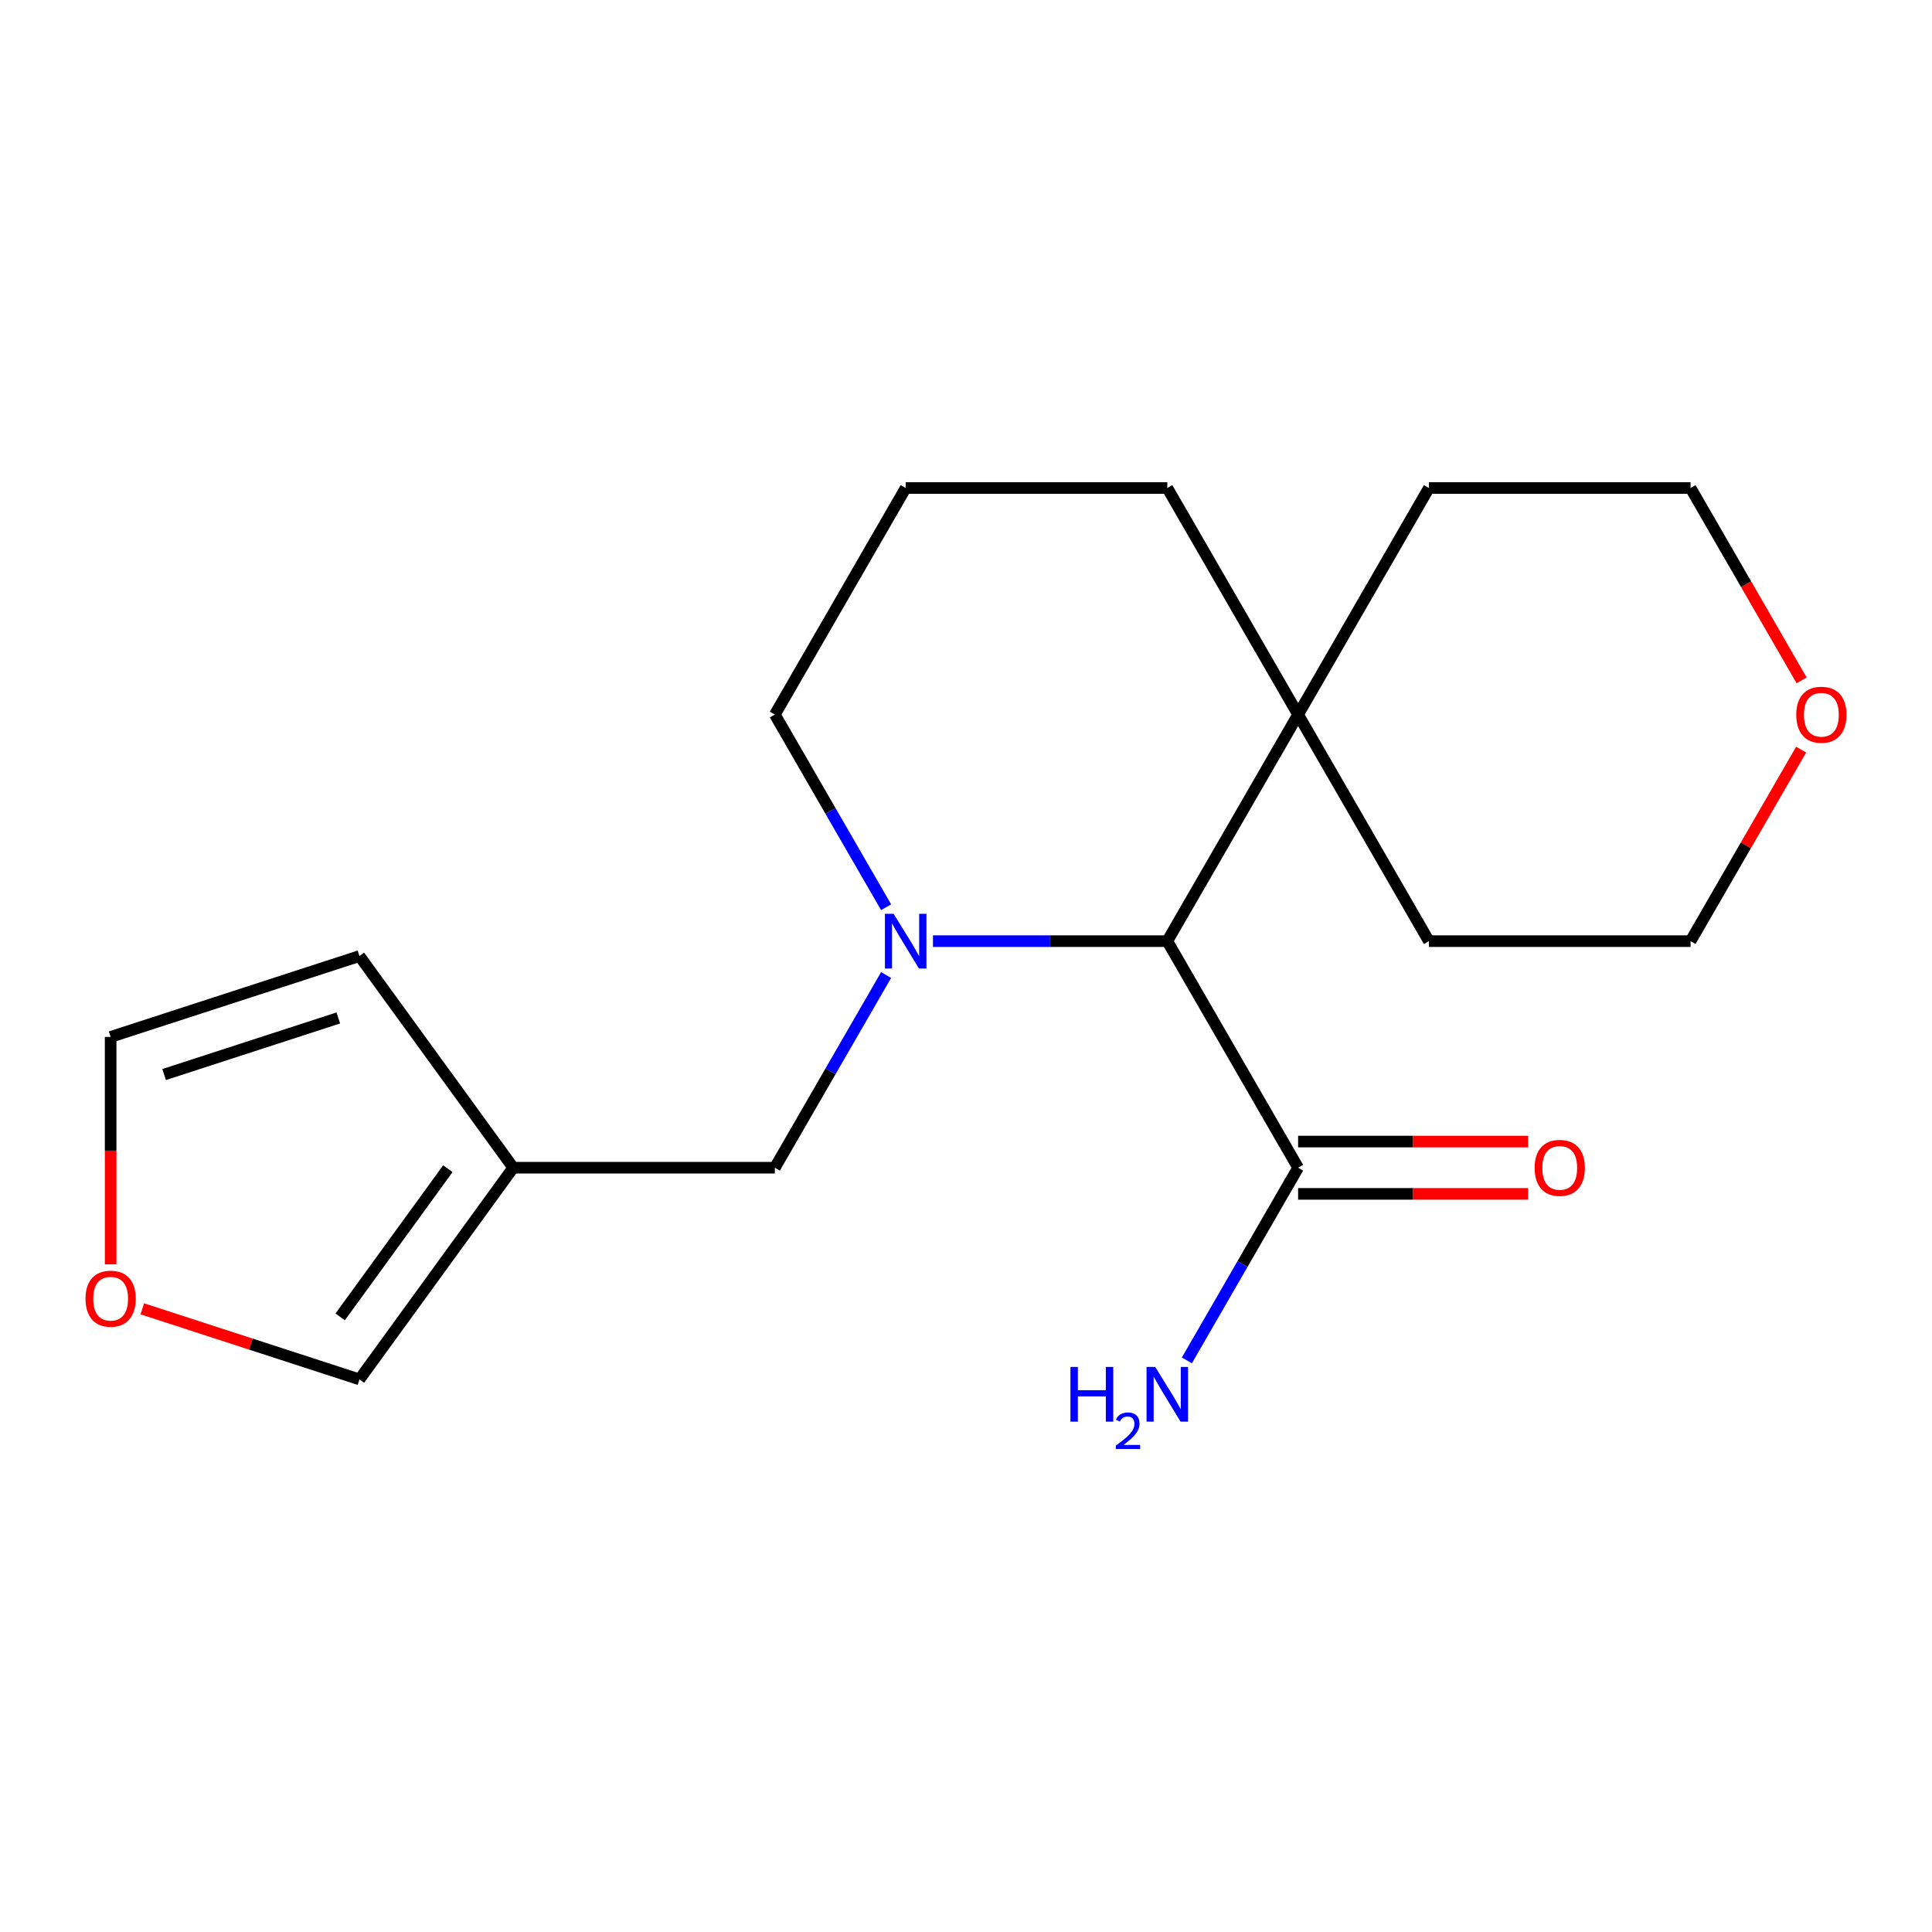 <?xml version='1.0' encoding='iso-8859-1'?>
<svg version='1.1' baseProfile='full'
              xmlns='http://www.w3.org/2000/svg'
                      xmlns:rdkit='http://www.rdkit.org/xml'
                      xmlns:xlink='http://www.w3.org/1999/xlink'
                  xml:space='preserve'
width='1000px' height='1000px' viewBox='0 0 1000 1000'>
<!-- END OF HEADER -->
<rect style='opacity:1.0;fill:#FFFFFF;stroke:none' width='1000' height='1000' x='0' y='0'> </rect>
<path class='bond-0' d='M 482.901,487.136 L 543.547,487.136' style='fill:none;fill-rule:evenodd;stroke:#0000FF;stroke-width:6px;stroke-linecap:butt;stroke-linejoin:miter;stroke-opacity:1' />
<path class='bond-0' d='M 543.547,487.136 L 604.193,487.136' style='fill:none;fill-rule:evenodd;stroke:#000000;stroke-width:6px;stroke-linecap:butt;stroke-linejoin:miter;stroke-opacity:1' />
<path class='bond-3' d='M 458.646,504.681 L 429.857,554.546' style='fill:none;fill-rule:evenodd;stroke:#0000FF;stroke-width:6px;stroke-linecap:butt;stroke-linejoin:miter;stroke-opacity:1' />
<path class='bond-3' d='M 429.857,554.546 L 401.067,604.41' style='fill:none;fill-rule:evenodd;stroke:#000000;stroke-width:6px;stroke-linecap:butt;stroke-linejoin:miter;stroke-opacity:1' />
<path class='bond-12' d='M 458.646,469.59 L 429.857,419.726' style='fill:none;fill-rule:evenodd;stroke:#0000FF;stroke-width:6px;stroke-linecap:butt;stroke-linejoin:miter;stroke-opacity:1' />
<path class='bond-12' d='M 429.857,419.726 L 401.067,369.861' style='fill:none;fill-rule:evenodd;stroke:#000000;stroke-width:6px;stroke-linecap:butt;stroke-linejoin:miter;stroke-opacity:1' />
<path class='bond-1' d='M 604.193,487.136 L 671.901,604.41' style='fill:none;fill-rule:evenodd;stroke:#000000;stroke-width:6px;stroke-linecap:butt;stroke-linejoin:miter;stroke-opacity:1' />
<path class='bond-4' d='M 604.193,487.136 L 671.901,369.861' style='fill:none;fill-rule:evenodd;stroke:#000000;stroke-width:6px;stroke-linecap:butt;stroke-linejoin:miter;stroke-opacity:1' />
<path class='bond-8' d='M 671.901,617.952 L 731.417,617.952' style='fill:none;fill-rule:evenodd;stroke:#000000;stroke-width:6px;stroke-linecap:butt;stroke-linejoin:miter;stroke-opacity:1' />
<path class='bond-8' d='M 731.417,617.952 L 790.933,617.952' style='fill:none;fill-rule:evenodd;stroke:#FF0000;stroke-width:6px;stroke-linecap:butt;stroke-linejoin:miter;stroke-opacity:1' />
<path class='bond-8' d='M 671.901,590.869 L 731.417,590.869' style='fill:none;fill-rule:evenodd;stroke:#000000;stroke-width:6px;stroke-linecap:butt;stroke-linejoin:miter;stroke-opacity:1' />
<path class='bond-8' d='M 731.417,590.869 L 790.933,590.869' style='fill:none;fill-rule:evenodd;stroke:#FF0000;stroke-width:6px;stroke-linecap:butt;stroke-linejoin:miter;stroke-opacity:1' />
<path class='bond-11' d='M 671.901,604.41 L 643.112,654.275' style='fill:none;fill-rule:evenodd;stroke:#000000;stroke-width:6px;stroke-linecap:butt;stroke-linejoin:miter;stroke-opacity:1' />
<path class='bond-11' d='M 643.112,654.275 L 614.322,704.139' style='fill:none;fill-rule:evenodd;stroke:#0000FF;stroke-width:6px;stroke-linecap:butt;stroke-linejoin:miter;stroke-opacity:1' />
<path class='bond-2' d='M 265.65,604.41 L 401.067,604.41' style='fill:none;fill-rule:evenodd;stroke:#000000;stroke-width:6px;stroke-linecap:butt;stroke-linejoin:miter;stroke-opacity:1' />
<path class='bond-6' d='M 265.65,604.41 L 186.054,713.965' style='fill:none;fill-rule:evenodd;stroke:#000000;stroke-width:6px;stroke-linecap:butt;stroke-linejoin:miter;stroke-opacity:1' />
<path class='bond-6' d='M 231.8,604.924 L 176.083,681.612' style='fill:none;fill-rule:evenodd;stroke:#000000;stroke-width:6px;stroke-linecap:butt;stroke-linejoin:miter;stroke-opacity:1' />
<path class='bond-7' d='M 265.65,604.41 L 186.054,494.856' style='fill:none;fill-rule:evenodd;stroke:#000000;stroke-width:6px;stroke-linecap:butt;stroke-linejoin:miter;stroke-opacity:1' />
<path class='bond-15' d='M 671.901,369.861 L 739.61,252.587' style='fill:none;fill-rule:evenodd;stroke:#000000;stroke-width:6px;stroke-linecap:butt;stroke-linejoin:miter;stroke-opacity:1' />
<path class='bond-16' d='M 671.901,369.861 L 739.61,487.136' style='fill:none;fill-rule:evenodd;stroke:#000000;stroke-width:6px;stroke-linecap:butt;stroke-linejoin:miter;stroke-opacity:1' />
<path class='bond-19' d='M 671.901,369.861 L 604.193,252.587' style='fill:none;fill-rule:evenodd;stroke:#000000;stroke-width:6px;stroke-linecap:butt;stroke-linejoin:miter;stroke-opacity:1' />
<path class='bond-5' d='M 73.65,677.443 L 129.852,695.704' style='fill:none;fill-rule:evenodd;stroke:#FF0000;stroke-width:6px;stroke-linecap:butt;stroke-linejoin:miter;stroke-opacity:1' />
<path class='bond-5' d='M 129.852,695.704 L 186.054,713.965' style='fill:none;fill-rule:evenodd;stroke:#000000;stroke-width:6px;stroke-linecap:butt;stroke-linejoin:miter;stroke-opacity:1' />
<path class='bond-20' d='M 57.265,654.413 L 57.265,595.558' style='fill:none;fill-rule:evenodd;stroke:#FF0000;stroke-width:6px;stroke-linecap:butt;stroke-linejoin:miter;stroke-opacity:1' />
<path class='bond-20' d='M 57.265,595.558 L 57.265,536.702' style='fill:none;fill-rule:evenodd;stroke:#000000;stroke-width:6px;stroke-linecap:butt;stroke-linejoin:miter;stroke-opacity:1' />
<path class='bond-9' d='M 186.054,494.856 L 57.265,536.702' style='fill:none;fill-rule:evenodd;stroke:#000000;stroke-width:6px;stroke-linecap:butt;stroke-linejoin:miter;stroke-opacity:1' />
<path class='bond-9' d='M 175.105,526.89 L 84.953,556.183' style='fill:none;fill-rule:evenodd;stroke:#000000;stroke-width:6px;stroke-linecap:butt;stroke-linejoin:miter;stroke-opacity:1' />
<path class='bond-10' d='M 932.259,388.007 L 903.643,437.571' style='fill:none;fill-rule:evenodd;stroke:#FF0000;stroke-width:6px;stroke-linecap:butt;stroke-linejoin:miter;stroke-opacity:1' />
<path class='bond-10' d='M 903.643,437.571 L 875.027,487.136' style='fill:none;fill-rule:evenodd;stroke:#000000;stroke-width:6px;stroke-linecap:butt;stroke-linejoin:miter;stroke-opacity:1' />
<path class='bond-21' d='M 932.513,352.156 L 903.77,302.371' style='fill:none;fill-rule:evenodd;stroke:#FF0000;stroke-width:6px;stroke-linecap:butt;stroke-linejoin:miter;stroke-opacity:1' />
<path class='bond-21' d='M 903.77,302.371 L 875.027,252.587' style='fill:none;fill-rule:evenodd;stroke:#000000;stroke-width:6px;stroke-linecap:butt;stroke-linejoin:miter;stroke-opacity:1' />
<path class='bond-14' d='M 401.067,369.861 L 468.776,252.587' style='fill:none;fill-rule:evenodd;stroke:#000000;stroke-width:6px;stroke-linecap:butt;stroke-linejoin:miter;stroke-opacity:1' />
<path class='bond-13' d='M 604.193,252.587 L 468.776,252.587' style='fill:none;fill-rule:evenodd;stroke:#000000;stroke-width:6px;stroke-linecap:butt;stroke-linejoin:miter;stroke-opacity:1' />
<path class='bond-18' d='M 739.61,252.587 L 875.027,252.587' style='fill:none;fill-rule:evenodd;stroke:#000000;stroke-width:6px;stroke-linecap:butt;stroke-linejoin:miter;stroke-opacity:1' />
<path class='bond-17' d='M 739.61,487.136 L 875.027,487.136' style='fill:none;fill-rule:evenodd;stroke:#000000;stroke-width:6px;stroke-linecap:butt;stroke-linejoin:miter;stroke-opacity:1' />
<path  class='atom-0' d='M 462.516 472.976
L 471.796 487.976
Q 472.716 489.456, 474.196 492.136
Q 475.676 494.816, 475.756 494.976
L 475.756 472.976
L 479.516 472.976
L 479.516 501.296
L 475.636 501.296
L 465.676 484.896
Q 464.516 482.976, 463.276 480.776
Q 462.076 478.576, 461.716 477.896
L 461.716 501.296
L 458.036 501.296
L 458.036 472.976
L 462.516 472.976
' fill='#0000FF'/>
<path  class='atom-6' d='M 44.265 672.199
Q 44.265 665.399, 47.625 661.599
Q 50.985 657.799, 57.265 657.799
Q 63.545 657.799, 66.905 661.599
Q 70.265 665.399, 70.265 672.199
Q 70.265 679.079, 66.865 682.999
Q 63.465 686.879, 57.265 686.879
Q 51.025 686.879, 47.625 682.999
Q 44.265 679.119, 44.265 672.199
M 57.265 683.679
Q 61.585 683.679, 63.905 680.799
Q 66.265 677.879, 66.265 672.199
Q 66.265 666.639, 63.905 663.839
Q 61.585 660.999, 57.265 660.999
Q 52.945 660.999, 50.585 663.799
Q 48.265 666.599, 48.265 672.199
Q 48.265 677.919, 50.585 680.799
Q 52.945 683.679, 57.265 683.679
' fill='#FF0000'/>
<path  class='atom-9' d='M 794.318 604.49
Q 794.318 597.69, 797.678 593.89
Q 801.038 590.09, 807.318 590.09
Q 813.598 590.09, 816.958 593.89
Q 820.318 597.69, 820.318 604.49
Q 820.318 611.37, 816.918 615.29
Q 813.518 619.17, 807.318 619.17
Q 801.078 619.17, 797.678 615.29
Q 794.318 611.41, 794.318 604.49
M 807.318 615.97
Q 811.638 615.97, 813.958 613.09
Q 816.318 610.17, 816.318 604.49
Q 816.318 598.93, 813.958 596.13
Q 811.638 593.29, 807.318 593.29
Q 802.998 593.29, 800.638 596.09
Q 798.318 598.89, 798.318 604.49
Q 798.318 610.21, 800.638 613.09
Q 802.998 615.97, 807.318 615.97
' fill='#FF0000'/>
<path  class='atom-11' d='M 929.735 369.941
Q 929.735 363.141, 933.095 359.341
Q 936.455 355.541, 942.735 355.541
Q 949.015 355.541, 952.375 359.341
Q 955.735 363.141, 955.735 369.941
Q 955.735 376.821, 952.335 380.741
Q 948.935 384.621, 942.735 384.621
Q 936.495 384.621, 933.095 380.741
Q 929.735 376.861, 929.735 369.941
M 942.735 381.421
Q 947.055 381.421, 949.375 378.541
Q 951.735 375.621, 951.735 369.941
Q 951.735 364.381, 949.375 361.581
Q 947.055 358.741, 942.735 358.741
Q 938.415 358.741, 936.055 361.541
Q 933.735 364.341, 933.735 369.941
Q 933.735 375.661, 936.055 378.541
Q 938.415 381.421, 942.735 381.421
' fill='#FF0000'/>
<path  class='atom-12' d='M 554.06 707.525
L 557.9 707.525
L 557.9 719.565
L 572.38 719.565
L 572.38 707.525
L 576.22 707.525
L 576.22 735.845
L 572.38 735.845
L 572.38 722.765
L 557.9 722.765
L 557.9 735.845
L 554.06 735.845
L 554.06 707.525
' fill='#0000FF'/>
<path  class='atom-12' d='M 577.593 734.851
Q 578.279 733.082, 579.916 732.106
Q 581.553 731.102, 583.823 731.102
Q 586.648 731.102, 588.232 732.634
Q 589.816 734.165, 589.816 736.884
Q 589.816 739.656, 587.757 742.243
Q 585.724 744.83, 581.5 747.893
L 590.133 747.893
L 590.133 750.005
L 577.54 750.005
L 577.54 748.236
Q 581.025 745.754, 583.084 743.906
Q 585.169 742.058, 586.173 740.395
Q 587.176 738.732, 587.176 737.016
Q 587.176 735.221, 586.278 734.218
Q 585.381 733.214, 583.823 733.214
Q 582.318 733.214, 581.315 733.822
Q 580.312 734.429, 579.599 735.775
L 577.593 734.851
' fill='#0000FF'/>
<path  class='atom-12' d='M 597.933 707.525
L 607.213 722.525
Q 608.133 724.005, 609.613 726.685
Q 611.093 729.365, 611.173 729.525
L 611.173 707.525
L 614.933 707.525
L 614.933 735.845
L 611.053 735.845
L 601.093 719.445
Q 599.933 717.525, 598.693 715.325
Q 597.493 713.125, 597.133 712.445
L 597.133 735.845
L 593.453 735.845
L 593.453 707.525
L 597.933 707.525
' fill='#0000FF'/>
</svg>
